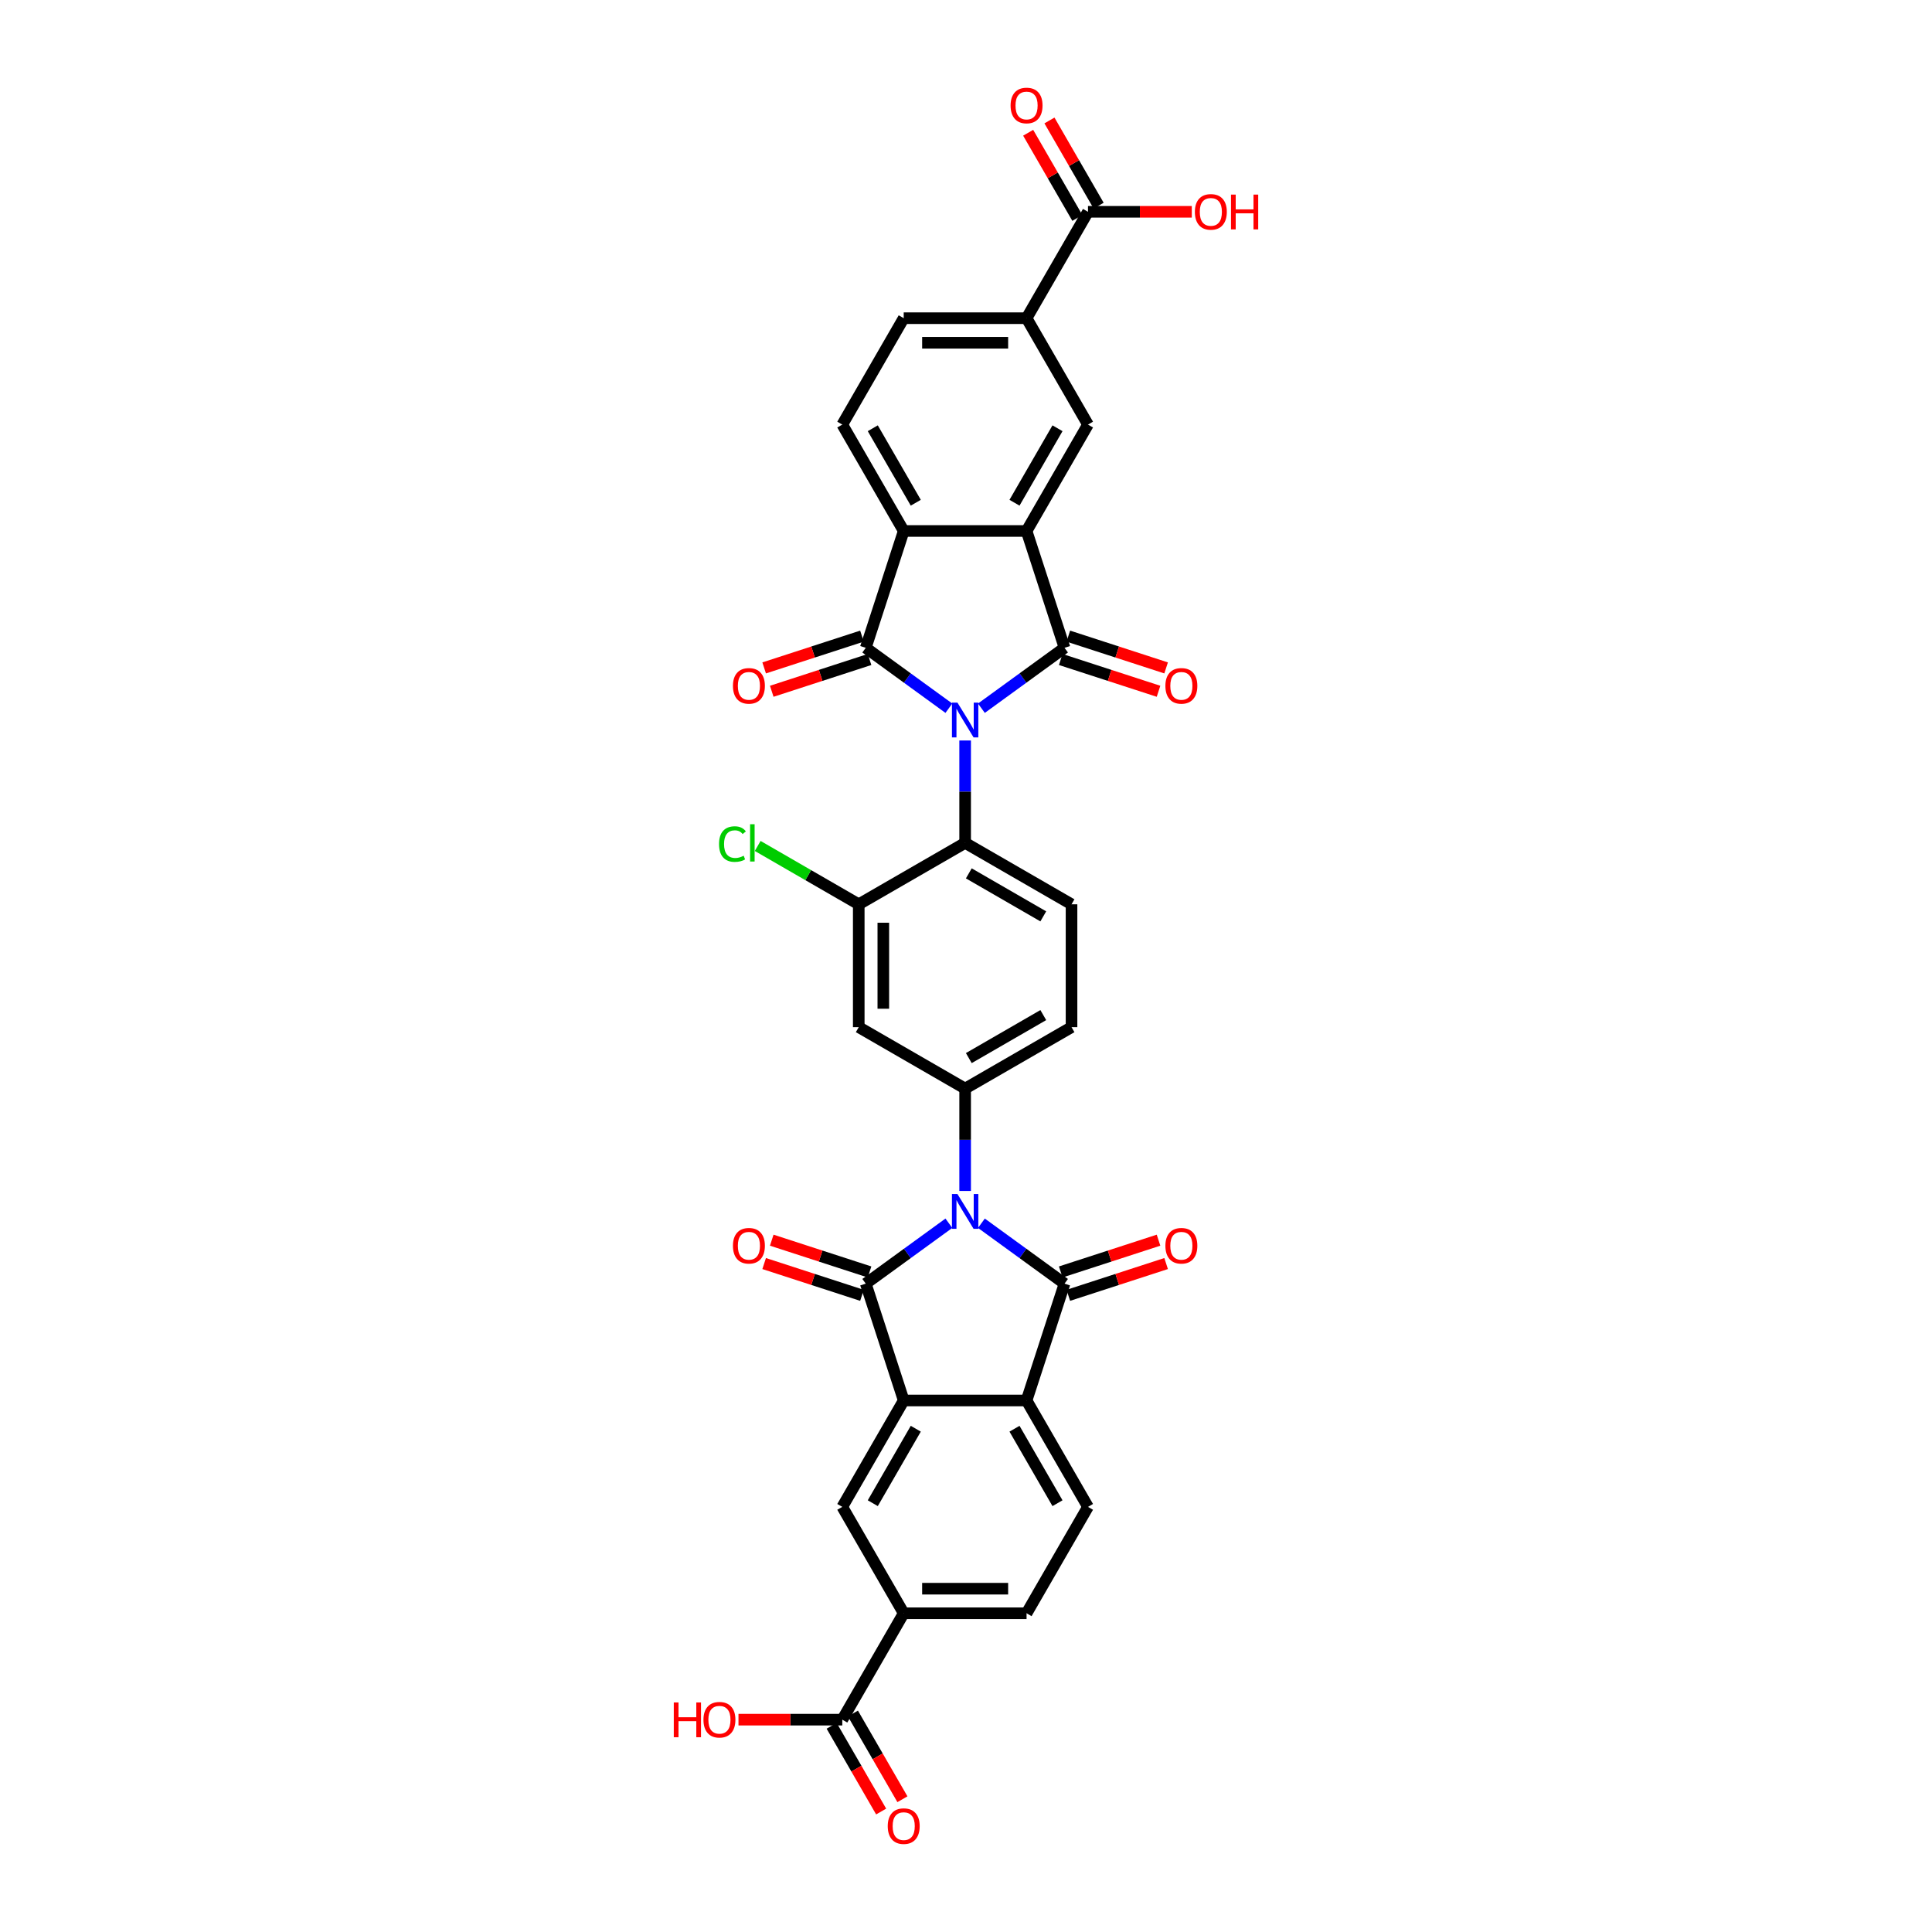 <?xml version='1.0' encoding='iso-8859-1'?>
<svg version='1.1' baseProfile='full'
              xmlns='http://www.w3.org/2000/svg'
                      xmlns:rdkit='http://www.rdkit.org/xml'
                      xmlns:xlink='http://www.w3.org/1999/xlink'
                  xml:space='preserve'
width='1000px' height='1000px' viewBox='0 0 1000 1000'>
<!-- END OF HEADER -->
<rect style='opacity:1.0;fill:#FFFFFF;stroke:none' width='1000' height='1000' x='0' y='0'> </rect>
<path class='bond-1' d='M 507.974,366.568 L 529.486,350.939' style='fill:none;fill-rule:evenodd;stroke:#0000FF;stroke-width:6px;stroke-linecap:butt;stroke-linejoin:miter;stroke-opacity:1' />
<path class='bond-1' d='M 529.486,350.939 L 550.998,335.309' style='fill:none;fill-rule:evenodd;stroke:#000000;stroke-width:6px;stroke-linecap:butt;stroke-linejoin:miter;stroke-opacity:1' />
<path class='bond-3' d='M 491.136,366.568 L 469.624,350.939' style='fill:none;fill-rule:evenodd;stroke:#0000FF;stroke-width:6px;stroke-linecap:butt;stroke-linejoin:miter;stroke-opacity:1' />
<path class='bond-3' d='M 469.624,350.939 L 448.112,335.309' style='fill:none;fill-rule:evenodd;stroke:#000000;stroke-width:6px;stroke-linecap:butt;stroke-linejoin:miter;stroke-opacity:1' />
<path class='bond-10' d='M 499.555,383.279 L 499.555,409.776' style='fill:none;fill-rule:evenodd;stroke:#0000FF;stroke-width:6px;stroke-linecap:butt;stroke-linejoin:miter;stroke-opacity:1' />
<path class='bond-10' d='M 499.555,409.776 L 499.555,436.273' style='fill:none;fill-rule:evenodd;stroke:#000000;stroke-width:6px;stroke-linecap:butt;stroke-linejoin:miter;stroke-opacity:1' />
<path class='bond-0' d='M 499.555,616.441 L 499.555,589.945' style='fill:none;fill-rule:evenodd;stroke:#0000FF;stroke-width:6px;stroke-linecap:butt;stroke-linejoin:miter;stroke-opacity:1' />
<path class='bond-0' d='M 499.555,589.945 L 499.555,563.448' style='fill:none;fill-rule:evenodd;stroke:#000000;stroke-width:6px;stroke-linecap:butt;stroke-linejoin:miter;stroke-opacity:1' />
<path class='bond-2' d='M 491.136,633.152 L 469.624,648.781' style='fill:none;fill-rule:evenodd;stroke:#0000FF;stroke-width:6px;stroke-linecap:butt;stroke-linejoin:miter;stroke-opacity:1' />
<path class='bond-2' d='M 469.624,648.781 L 448.112,664.411' style='fill:none;fill-rule:evenodd;stroke:#000000;stroke-width:6px;stroke-linecap:butt;stroke-linejoin:miter;stroke-opacity:1' />
<path class='bond-4' d='M 507.974,633.152 L 529.486,648.781' style='fill:none;fill-rule:evenodd;stroke:#0000FF;stroke-width:6px;stroke-linecap:butt;stroke-linejoin:miter;stroke-opacity:1' />
<path class='bond-4' d='M 529.486,648.781 L 550.998,664.411' style='fill:none;fill-rule:evenodd;stroke:#000000;stroke-width:6px;stroke-linecap:butt;stroke-linejoin:miter;stroke-opacity:1' />
<path class='bond-5' d='M 550.998,335.309 L 531.349,274.834' style='fill:none;fill-rule:evenodd;stroke:#000000;stroke-width:6px;stroke-linecap:butt;stroke-linejoin:miter;stroke-opacity:1' />
<path class='bond-22' d='M 549.033,341.357 L 574.343,349.58' style='fill:none;fill-rule:evenodd;stroke:#000000;stroke-width:6px;stroke-linecap:butt;stroke-linejoin:miter;stroke-opacity:1' />
<path class='bond-22' d='M 574.343,349.58 L 599.653,357.804' style='fill:none;fill-rule:evenodd;stroke:#FF0000;stroke-width:6px;stroke-linecap:butt;stroke-linejoin:miter;stroke-opacity:1' />
<path class='bond-22' d='M 552.963,329.262 L 578.273,337.485' style='fill:none;fill-rule:evenodd;stroke:#000000;stroke-width:6px;stroke-linecap:butt;stroke-linejoin:miter;stroke-opacity:1' />
<path class='bond-22' d='M 578.273,337.485 L 603.582,345.709' style='fill:none;fill-rule:evenodd;stroke:#FF0000;stroke-width:6px;stroke-linecap:butt;stroke-linejoin:miter;stroke-opacity:1' />
<path class='bond-6' d='M 448.112,664.411 L 467.761,724.886' style='fill:none;fill-rule:evenodd;stroke:#000000;stroke-width:6px;stroke-linecap:butt;stroke-linejoin:miter;stroke-opacity:1' />
<path class='bond-24' d='M 450.076,658.363 L 424.767,650.14' style='fill:none;fill-rule:evenodd;stroke:#000000;stroke-width:6px;stroke-linecap:butt;stroke-linejoin:miter;stroke-opacity:1' />
<path class='bond-24' d='M 424.767,650.14 L 399.457,641.916' style='fill:none;fill-rule:evenodd;stroke:#FF0000;stroke-width:6px;stroke-linecap:butt;stroke-linejoin:miter;stroke-opacity:1' />
<path class='bond-24' d='M 446.147,670.458 L 420.837,662.235' style='fill:none;fill-rule:evenodd;stroke:#000000;stroke-width:6px;stroke-linecap:butt;stroke-linejoin:miter;stroke-opacity:1' />
<path class='bond-24' d='M 420.837,662.235 L 395.527,654.011' style='fill:none;fill-rule:evenodd;stroke:#FF0000;stroke-width:6px;stroke-linecap:butt;stroke-linejoin:miter;stroke-opacity:1' />
<path class='bond-7' d='M 448.112,335.309 L 467.761,274.834' style='fill:none;fill-rule:evenodd;stroke:#000000;stroke-width:6px;stroke-linecap:butt;stroke-linejoin:miter;stroke-opacity:1' />
<path class='bond-23' d='M 446.147,329.262 L 420.837,337.485' style='fill:none;fill-rule:evenodd;stroke:#000000;stroke-width:6px;stroke-linecap:butt;stroke-linejoin:miter;stroke-opacity:1' />
<path class='bond-23' d='M 420.837,337.485 L 395.527,345.709' style='fill:none;fill-rule:evenodd;stroke:#FF0000;stroke-width:6px;stroke-linecap:butt;stroke-linejoin:miter;stroke-opacity:1' />
<path class='bond-23' d='M 450.076,341.357 L 424.767,349.58' style='fill:none;fill-rule:evenodd;stroke:#000000;stroke-width:6px;stroke-linecap:butt;stroke-linejoin:miter;stroke-opacity:1' />
<path class='bond-23' d='M 424.767,349.58 L 399.457,357.804' style='fill:none;fill-rule:evenodd;stroke:#FF0000;stroke-width:6px;stroke-linecap:butt;stroke-linejoin:miter;stroke-opacity:1' />
<path class='bond-8' d='M 550.998,664.411 L 531.349,724.886' style='fill:none;fill-rule:evenodd;stroke:#000000;stroke-width:6px;stroke-linecap:butt;stroke-linejoin:miter;stroke-opacity:1' />
<path class='bond-25' d='M 552.963,670.458 L 578.273,662.235' style='fill:none;fill-rule:evenodd;stroke:#000000;stroke-width:6px;stroke-linecap:butt;stroke-linejoin:miter;stroke-opacity:1' />
<path class='bond-25' d='M 578.273,662.235 L 603.582,654.011' style='fill:none;fill-rule:evenodd;stroke:#FF0000;stroke-width:6px;stroke-linecap:butt;stroke-linejoin:miter;stroke-opacity:1' />
<path class='bond-25' d='M 549.033,658.363 L 574.343,650.14' style='fill:none;fill-rule:evenodd;stroke:#000000;stroke-width:6px;stroke-linecap:butt;stroke-linejoin:miter;stroke-opacity:1' />
<path class='bond-25' d='M 574.343,650.14 L 599.653,641.916' style='fill:none;fill-rule:evenodd;stroke:#FF0000;stroke-width:6px;stroke-linecap:butt;stroke-linejoin:miter;stroke-opacity:1' />
<path class='bond-12' d='M 531.349,274.834 L 563.142,219.766' style='fill:none;fill-rule:evenodd;stroke:#000000;stroke-width:6px;stroke-linecap:butt;stroke-linejoin:miter;stroke-opacity:1' />
<path class='bond-12' d='M 525.104,260.215 L 547.36,221.667' style='fill:none;fill-rule:evenodd;stroke:#000000;stroke-width:6px;stroke-linecap:butt;stroke-linejoin:miter;stroke-opacity:1' />
<path class='bond-34' d='M 531.349,274.834 L 467.761,274.834' style='fill:none;fill-rule:evenodd;stroke:#000000;stroke-width:6px;stroke-linecap:butt;stroke-linejoin:miter;stroke-opacity:1' />
<path class='bond-11' d='M 467.761,724.886 L 435.967,779.955' style='fill:none;fill-rule:evenodd;stroke:#000000;stroke-width:6px;stroke-linecap:butt;stroke-linejoin:miter;stroke-opacity:1' />
<path class='bond-11' d='M 474.006,739.505 L 451.75,778.053' style='fill:none;fill-rule:evenodd;stroke:#000000;stroke-width:6px;stroke-linecap:butt;stroke-linejoin:miter;stroke-opacity:1' />
<path class='bond-37' d='M 467.761,724.886 L 531.349,724.886' style='fill:none;fill-rule:evenodd;stroke:#000000;stroke-width:6px;stroke-linecap:butt;stroke-linejoin:miter;stroke-opacity:1' />
<path class='bond-20' d='M 467.761,274.834 L 435.967,219.766' style='fill:none;fill-rule:evenodd;stroke:#000000;stroke-width:6px;stroke-linecap:butt;stroke-linejoin:miter;stroke-opacity:1' />
<path class='bond-20' d='M 474.006,260.215 L 451.75,221.667' style='fill:none;fill-rule:evenodd;stroke:#000000;stroke-width:6px;stroke-linecap:butt;stroke-linejoin:miter;stroke-opacity:1' />
<path class='bond-19' d='M 531.349,724.886 L 563.142,779.955' style='fill:none;fill-rule:evenodd;stroke:#000000;stroke-width:6px;stroke-linecap:butt;stroke-linejoin:miter;stroke-opacity:1' />
<path class='bond-19' d='M 525.104,739.505 L 547.36,778.053' style='fill:none;fill-rule:evenodd;stroke:#000000;stroke-width:6px;stroke-linecap:butt;stroke-linejoin:miter;stroke-opacity:1' />
<path class='bond-9' d='M 499.555,563.448 L 554.623,531.654' style='fill:none;fill-rule:evenodd;stroke:#000000;stroke-width:6px;stroke-linecap:butt;stroke-linejoin:miter;stroke-opacity:1' />
<path class='bond-9' d='M 501.456,547.665 L 540.004,525.409' style='fill:none;fill-rule:evenodd;stroke:#000000;stroke-width:6px;stroke-linecap:butt;stroke-linejoin:miter;stroke-opacity:1' />
<path class='bond-35' d='M 499.555,563.448 L 444.486,531.654' style='fill:none;fill-rule:evenodd;stroke:#000000;stroke-width:6px;stroke-linecap:butt;stroke-linejoin:miter;stroke-opacity:1' />
<path class='bond-14' d='M 499.555,436.273 L 444.486,468.066' style='fill:none;fill-rule:evenodd;stroke:#000000;stroke-width:6px;stroke-linecap:butt;stroke-linejoin:miter;stroke-opacity:1' />
<path class='bond-21' d='M 499.555,436.273 L 554.623,468.066' style='fill:none;fill-rule:evenodd;stroke:#000000;stroke-width:6px;stroke-linecap:butt;stroke-linejoin:miter;stroke-opacity:1' />
<path class='bond-21' d='M 501.456,452.055 L 540.004,474.311' style='fill:none;fill-rule:evenodd;stroke:#000000;stroke-width:6px;stroke-linecap:butt;stroke-linejoin:miter;stroke-opacity:1' />
<path class='bond-16' d='M 435.967,779.955 L 467.761,835.023' style='fill:none;fill-rule:evenodd;stroke:#000000;stroke-width:6px;stroke-linecap:butt;stroke-linejoin:miter;stroke-opacity:1' />
<path class='bond-15' d='M 563.142,219.766 L 531.349,164.697' style='fill:none;fill-rule:evenodd;stroke:#000000;stroke-width:6px;stroke-linecap:butt;stroke-linejoin:miter;stroke-opacity:1' />
<path class='bond-13' d='M 444.486,531.654 L 444.486,468.066' style='fill:none;fill-rule:evenodd;stroke:#000000;stroke-width:6px;stroke-linecap:butt;stroke-linejoin:miter;stroke-opacity:1' />
<path class='bond-13' d='M 457.204,522.116 L 457.204,477.604' style='fill:none;fill-rule:evenodd;stroke:#000000;stroke-width:6px;stroke-linecap:butt;stroke-linejoin:miter;stroke-opacity:1' />
<path class='bond-31' d='M 444.486,468.066 L 418.332,452.966' style='fill:none;fill-rule:evenodd;stroke:#000000;stroke-width:6px;stroke-linecap:butt;stroke-linejoin:miter;stroke-opacity:1' />
<path class='bond-31' d='M 418.332,452.966 L 392.178,437.866' style='fill:none;fill-rule:evenodd;stroke:#00CC00;stroke-width:6px;stroke-linecap:butt;stroke-linejoin:miter;stroke-opacity:1' />
<path class='bond-17' d='M 531.349,164.697 L 563.142,109.629' style='fill:none;fill-rule:evenodd;stroke:#000000;stroke-width:6px;stroke-linecap:butt;stroke-linejoin:miter;stroke-opacity:1' />
<path class='bond-36' d='M 531.349,164.697 L 467.761,164.697' style='fill:none;fill-rule:evenodd;stroke:#000000;stroke-width:6px;stroke-linecap:butt;stroke-linejoin:miter;stroke-opacity:1' />
<path class='bond-36' d='M 521.811,177.415 L 477.299,177.415' style='fill:none;fill-rule:evenodd;stroke:#000000;stroke-width:6px;stroke-linecap:butt;stroke-linejoin:miter;stroke-opacity:1' />
<path class='bond-18' d='M 467.761,835.023 L 435.967,890.092' style='fill:none;fill-rule:evenodd;stroke:#000000;stroke-width:6px;stroke-linecap:butt;stroke-linejoin:miter;stroke-opacity:1' />
<path class='bond-38' d='M 467.761,835.023 L 531.349,835.023' style='fill:none;fill-rule:evenodd;stroke:#000000;stroke-width:6px;stroke-linecap:butt;stroke-linejoin:miter;stroke-opacity:1' />
<path class='bond-38' d='M 477.299,822.306 L 521.811,822.306' style='fill:none;fill-rule:evenodd;stroke:#000000;stroke-width:6px;stroke-linecap:butt;stroke-linejoin:miter;stroke-opacity:1' />
<path class='bond-29' d='M 568.649,106.449 L 555.921,84.403' style='fill:none;fill-rule:evenodd;stroke:#000000;stroke-width:6px;stroke-linecap:butt;stroke-linejoin:miter;stroke-opacity:1' />
<path class='bond-29' d='M 555.921,84.403 L 543.192,62.356' style='fill:none;fill-rule:evenodd;stroke:#FF0000;stroke-width:6px;stroke-linecap:butt;stroke-linejoin:miter;stroke-opacity:1' />
<path class='bond-29' d='M 557.636,112.808 L 544.907,90.761' style='fill:none;fill-rule:evenodd;stroke:#000000;stroke-width:6px;stroke-linecap:butt;stroke-linejoin:miter;stroke-opacity:1' />
<path class='bond-29' d='M 544.907,90.761 L 532.178,68.715' style='fill:none;fill-rule:evenodd;stroke:#FF0000;stroke-width:6px;stroke-linecap:butt;stroke-linejoin:miter;stroke-opacity:1' />
<path class='bond-32' d='M 563.142,109.629 L 590.008,109.629' style='fill:none;fill-rule:evenodd;stroke:#000000;stroke-width:6px;stroke-linecap:butt;stroke-linejoin:miter;stroke-opacity:1' />
<path class='bond-32' d='M 590.008,109.629 L 616.874,109.629' style='fill:none;fill-rule:evenodd;stroke:#FF0000;stroke-width:6px;stroke-linecap:butt;stroke-linejoin:miter;stroke-opacity:1' />
<path class='bond-30' d='M 430.461,893.271 L 443.27,915.457' style='fill:none;fill-rule:evenodd;stroke:#000000;stroke-width:6px;stroke-linecap:butt;stroke-linejoin:miter;stroke-opacity:1' />
<path class='bond-30' d='M 443.27,915.457 L 456.079,937.644' style='fill:none;fill-rule:evenodd;stroke:#FF0000;stroke-width:6px;stroke-linecap:butt;stroke-linejoin:miter;stroke-opacity:1' />
<path class='bond-30' d='M 441.474,886.912 L 454.284,909.099' style='fill:none;fill-rule:evenodd;stroke:#000000;stroke-width:6px;stroke-linecap:butt;stroke-linejoin:miter;stroke-opacity:1' />
<path class='bond-30' d='M 454.284,909.099 L 467.093,931.285' style='fill:none;fill-rule:evenodd;stroke:#FF0000;stroke-width:6px;stroke-linecap:butt;stroke-linejoin:miter;stroke-opacity:1' />
<path class='bond-33' d='M 435.967,890.092 L 409.102,890.092' style='fill:none;fill-rule:evenodd;stroke:#000000;stroke-width:6px;stroke-linecap:butt;stroke-linejoin:miter;stroke-opacity:1' />
<path class='bond-33' d='M 409.102,890.092 L 382.236,890.092' style='fill:none;fill-rule:evenodd;stroke:#FF0000;stroke-width:6px;stroke-linecap:butt;stroke-linejoin:miter;stroke-opacity:1' />
<path class='bond-27' d='M 563.142,779.955 L 531.349,835.023' style='fill:none;fill-rule:evenodd;stroke:#000000;stroke-width:6px;stroke-linecap:butt;stroke-linejoin:miter;stroke-opacity:1' />
<path class='bond-28' d='M 435.967,219.766 L 467.761,164.697' style='fill:none;fill-rule:evenodd;stroke:#000000;stroke-width:6px;stroke-linecap:butt;stroke-linejoin:miter;stroke-opacity:1' />
<path class='bond-26' d='M 554.623,468.066 L 554.623,531.654' style='fill:none;fill-rule:evenodd;stroke:#000000;stroke-width:6px;stroke-linecap:butt;stroke-linejoin:miter;stroke-opacity:1' />
<path  class='atom-0' d='M 495.574 363.681
L 501.475 373.219
Q 502.06 374.16, 503.001 375.864
Q 503.942 377.569, 503.993 377.67
L 503.993 363.681
L 506.384 363.681
L 506.384 381.689
L 503.917 381.689
L 497.584 371.261
Q 496.846 370.04, 496.058 368.641
Q 495.295 367.242, 495.066 366.81
L 495.066 381.689
L 492.726 381.689
L 492.726 363.681
L 495.574 363.681
' fill='#0000FF'/>
<path  class='atom-1' d='M 495.574 618.031
L 501.475 627.569
Q 502.06 628.51, 503.001 630.215
Q 503.942 631.919, 503.993 632.02
L 503.993 618.031
L 506.384 618.031
L 506.384 636.039
L 503.917 636.039
L 497.584 625.611
Q 496.846 624.39, 496.058 622.991
Q 495.295 621.592, 495.066 621.16
L 495.066 636.039
L 492.726 636.039
L 492.726 618.031
L 495.574 618.031
' fill='#0000FF'/>
<path  class='atom-23' d='M 603.207 355.01
Q 603.207 350.686, 605.344 348.269
Q 607.48 345.853, 611.474 345.853
Q 615.467 345.853, 617.603 348.269
Q 619.74 350.686, 619.74 355.01
Q 619.74 359.385, 617.578 361.877
Q 615.416 364.344, 611.474 364.344
Q 607.506 364.344, 605.344 361.877
Q 603.207 359.41, 603.207 355.01
M 611.474 362.31
Q 614.221 362.31, 615.696 360.478
Q 617.196 358.622, 617.196 355.01
Q 617.196 351.474, 615.696 349.694
Q 614.221 347.888, 611.474 347.888
Q 608.727 347.888, 607.226 349.668
Q 605.751 351.449, 605.751 355.01
Q 605.751 358.647, 607.226 360.478
Q 608.727 362.31, 611.474 362.31
' fill='#FF0000'/>
<path  class='atom-24' d='M 379.37 355.01
Q 379.37 350.686, 381.506 348.269
Q 383.643 345.853, 387.636 345.853
Q 391.629 345.853, 393.766 348.269
Q 395.903 350.686, 395.903 355.01
Q 395.903 359.385, 393.741 361.877
Q 391.579 364.344, 387.636 364.344
Q 383.668 364.344, 381.506 361.877
Q 379.37 359.41, 379.37 355.01
M 387.636 362.31
Q 390.383 362.31, 391.858 360.478
Q 393.359 358.622, 393.359 355.01
Q 393.359 351.474, 391.858 349.694
Q 390.383 347.888, 387.636 347.888
Q 384.889 347.888, 383.389 349.668
Q 381.913 351.449, 381.913 355.01
Q 381.913 358.647, 383.389 360.478
Q 384.889 362.31, 387.636 362.31
' fill='#FF0000'/>
<path  class='atom-25' d='M 379.37 644.812
Q 379.37 640.488, 381.506 638.072
Q 383.643 635.656, 387.636 635.656
Q 391.629 635.656, 393.766 638.072
Q 395.903 640.488, 395.903 644.812
Q 395.903 649.187, 393.741 651.68
Q 391.579 654.147, 387.636 654.147
Q 383.668 654.147, 381.506 651.68
Q 379.37 649.212, 379.37 644.812
M 387.636 652.112
Q 390.383 652.112, 391.858 650.281
Q 393.359 648.424, 393.359 644.812
Q 393.359 641.277, 391.858 639.496
Q 390.383 637.69, 387.636 637.69
Q 384.889 637.69, 383.389 639.471
Q 381.913 641.251, 381.913 644.812
Q 381.913 648.449, 383.389 650.281
Q 384.889 652.112, 387.636 652.112
' fill='#FF0000'/>
<path  class='atom-26' d='M 603.207 644.812
Q 603.207 640.488, 605.344 638.072
Q 607.48 635.656, 611.474 635.656
Q 615.467 635.656, 617.603 638.072
Q 619.74 640.488, 619.74 644.812
Q 619.74 649.187, 617.578 651.68
Q 615.416 654.147, 611.474 654.147
Q 607.506 654.147, 605.344 651.68
Q 603.207 649.212, 603.207 644.812
M 611.474 652.112
Q 614.221 652.112, 615.696 650.281
Q 617.196 648.424, 617.196 644.812
Q 617.196 641.277, 615.696 639.496
Q 614.221 637.69, 611.474 637.69
Q 608.727 637.69, 607.226 639.471
Q 605.751 641.251, 605.751 644.812
Q 605.751 648.449, 607.226 650.281
Q 608.727 652.112, 611.474 652.112
' fill='#FF0000'/>
<path  class='atom-30' d='M 523.082 54.611
Q 523.082 50.287, 525.219 47.871
Q 527.355 45.455, 531.349 45.455
Q 535.342 45.455, 537.478 47.871
Q 539.615 50.287, 539.615 54.611
Q 539.615 58.986, 537.453 61.479
Q 535.291 63.946, 531.349 63.946
Q 527.381 63.946, 525.219 61.479
Q 523.082 59.011, 523.082 54.611
M 531.349 61.911
Q 534.096 61.911, 535.571 60.08
Q 537.072 58.223, 537.072 54.611
Q 537.072 51.076, 535.571 49.295
Q 534.096 47.489, 531.349 47.489
Q 528.602 47.489, 527.101 49.27
Q 525.626 51.05, 525.626 54.611
Q 525.626 58.248, 527.101 60.08
Q 528.602 61.911, 531.349 61.911
' fill='#FF0000'/>
<path  class='atom-31' d='M 459.495 945.211
Q 459.495 940.887, 461.631 938.471
Q 463.768 936.054, 467.761 936.054
Q 471.754 936.054, 473.891 938.471
Q 476.028 940.887, 476.028 945.211
Q 476.028 949.586, 473.866 952.078
Q 471.704 954.545, 467.761 954.545
Q 463.793 954.545, 461.631 952.078
Q 459.495 949.611, 459.495 945.211
M 467.761 952.511
Q 470.508 952.511, 471.983 950.679
Q 473.484 948.823, 473.484 945.211
Q 473.484 941.675, 471.983 939.895
Q 470.508 938.089, 467.761 938.089
Q 465.014 938.089, 463.513 939.869
Q 462.038 941.65, 462.038 945.211
Q 462.038 948.848, 463.513 950.679
Q 465.014 952.511, 467.761 952.511
' fill='#FF0000'/>
<path  class='atom-32' d='M 372.173 436.896
Q 372.173 432.419, 374.259 430.079
Q 376.37 427.714, 380.363 427.714
Q 384.077 427.714, 386.061 430.334
L 384.382 431.707
Q 382.932 429.799, 380.363 429.799
Q 377.642 429.799, 376.192 431.631
Q 374.768 433.437, 374.768 436.896
Q 374.768 440.457, 376.243 442.288
Q 377.743 444.119, 380.643 444.119
Q 382.627 444.119, 384.942 442.924
L 385.654 444.831
Q 384.713 445.442, 383.288 445.798
Q 381.864 446.154, 380.287 446.154
Q 376.37 446.154, 374.259 443.763
Q 372.173 441.372, 372.173 436.896
' fill='#00CC00'/>
<path  class='atom-32' d='M 388.248 426.62
L 390.588 426.62
L 390.588 445.925
L 388.248 445.925
L 388.248 426.62
' fill='#00CC00'/>
<path  class='atom-33' d='M 618.464 109.68
Q 618.464 105.356, 620.6 102.939
Q 622.737 100.523, 626.73 100.523
Q 630.723 100.523, 632.86 102.939
Q 634.996 105.356, 634.996 109.68
Q 634.996 114.054, 632.834 116.547
Q 630.672 119.014, 626.73 119.014
Q 622.762 119.014, 620.6 116.547
Q 618.464 114.08, 618.464 109.68
M 626.73 116.979
Q 629.477 116.979, 630.952 115.148
Q 632.453 113.291, 632.453 109.68
Q 632.453 106.144, 630.952 104.364
Q 629.477 102.558, 626.73 102.558
Q 623.983 102.558, 622.482 104.338
Q 621.007 106.119, 621.007 109.68
Q 621.007 113.317, 622.482 115.148
Q 623.983 116.979, 626.73 116.979
' fill='#FF0000'/>
<path  class='atom-33' d='M 637.158 100.726
L 639.6 100.726
L 639.6 108.382
L 648.808 108.382
L 648.808 100.726
L 651.249 100.726
L 651.249 118.734
L 648.808 118.734
L 648.808 110.417
L 639.6 110.417
L 639.6 118.734
L 637.158 118.734
L 637.158 100.726
' fill='#FF0000'/>
<path  class='atom-34' d='M 348.751 881.189
L 351.192 881.189
L 351.192 888.845
L 360.4 888.845
L 360.4 881.189
L 362.842 881.189
L 362.842 899.197
L 360.4 899.197
L 360.4 890.88
L 351.192 890.88
L 351.192 899.197
L 348.751 899.197
L 348.751 881.189
' fill='#FF0000'/>
<path  class='atom-34' d='M 364.113 890.142
Q 364.113 885.818, 366.25 883.402
Q 368.387 880.986, 372.38 880.986
Q 376.373 880.986, 378.51 883.402
Q 380.646 885.818, 380.646 890.142
Q 380.646 894.517, 378.484 897.01
Q 376.322 899.477, 372.38 899.477
Q 368.412 899.477, 366.25 897.01
Q 364.113 894.543, 364.113 890.142
M 372.38 897.442
Q 375.127 897.442, 376.602 895.611
Q 378.103 893.754, 378.103 890.142
Q 378.103 886.607, 376.602 884.826
Q 375.127 883.021, 372.38 883.021
Q 369.633 883.021, 368.132 884.801
Q 366.657 886.581, 366.657 890.142
Q 366.657 893.78, 368.132 895.611
Q 369.633 897.442, 372.38 897.442
' fill='#FF0000'/>
</svg>
